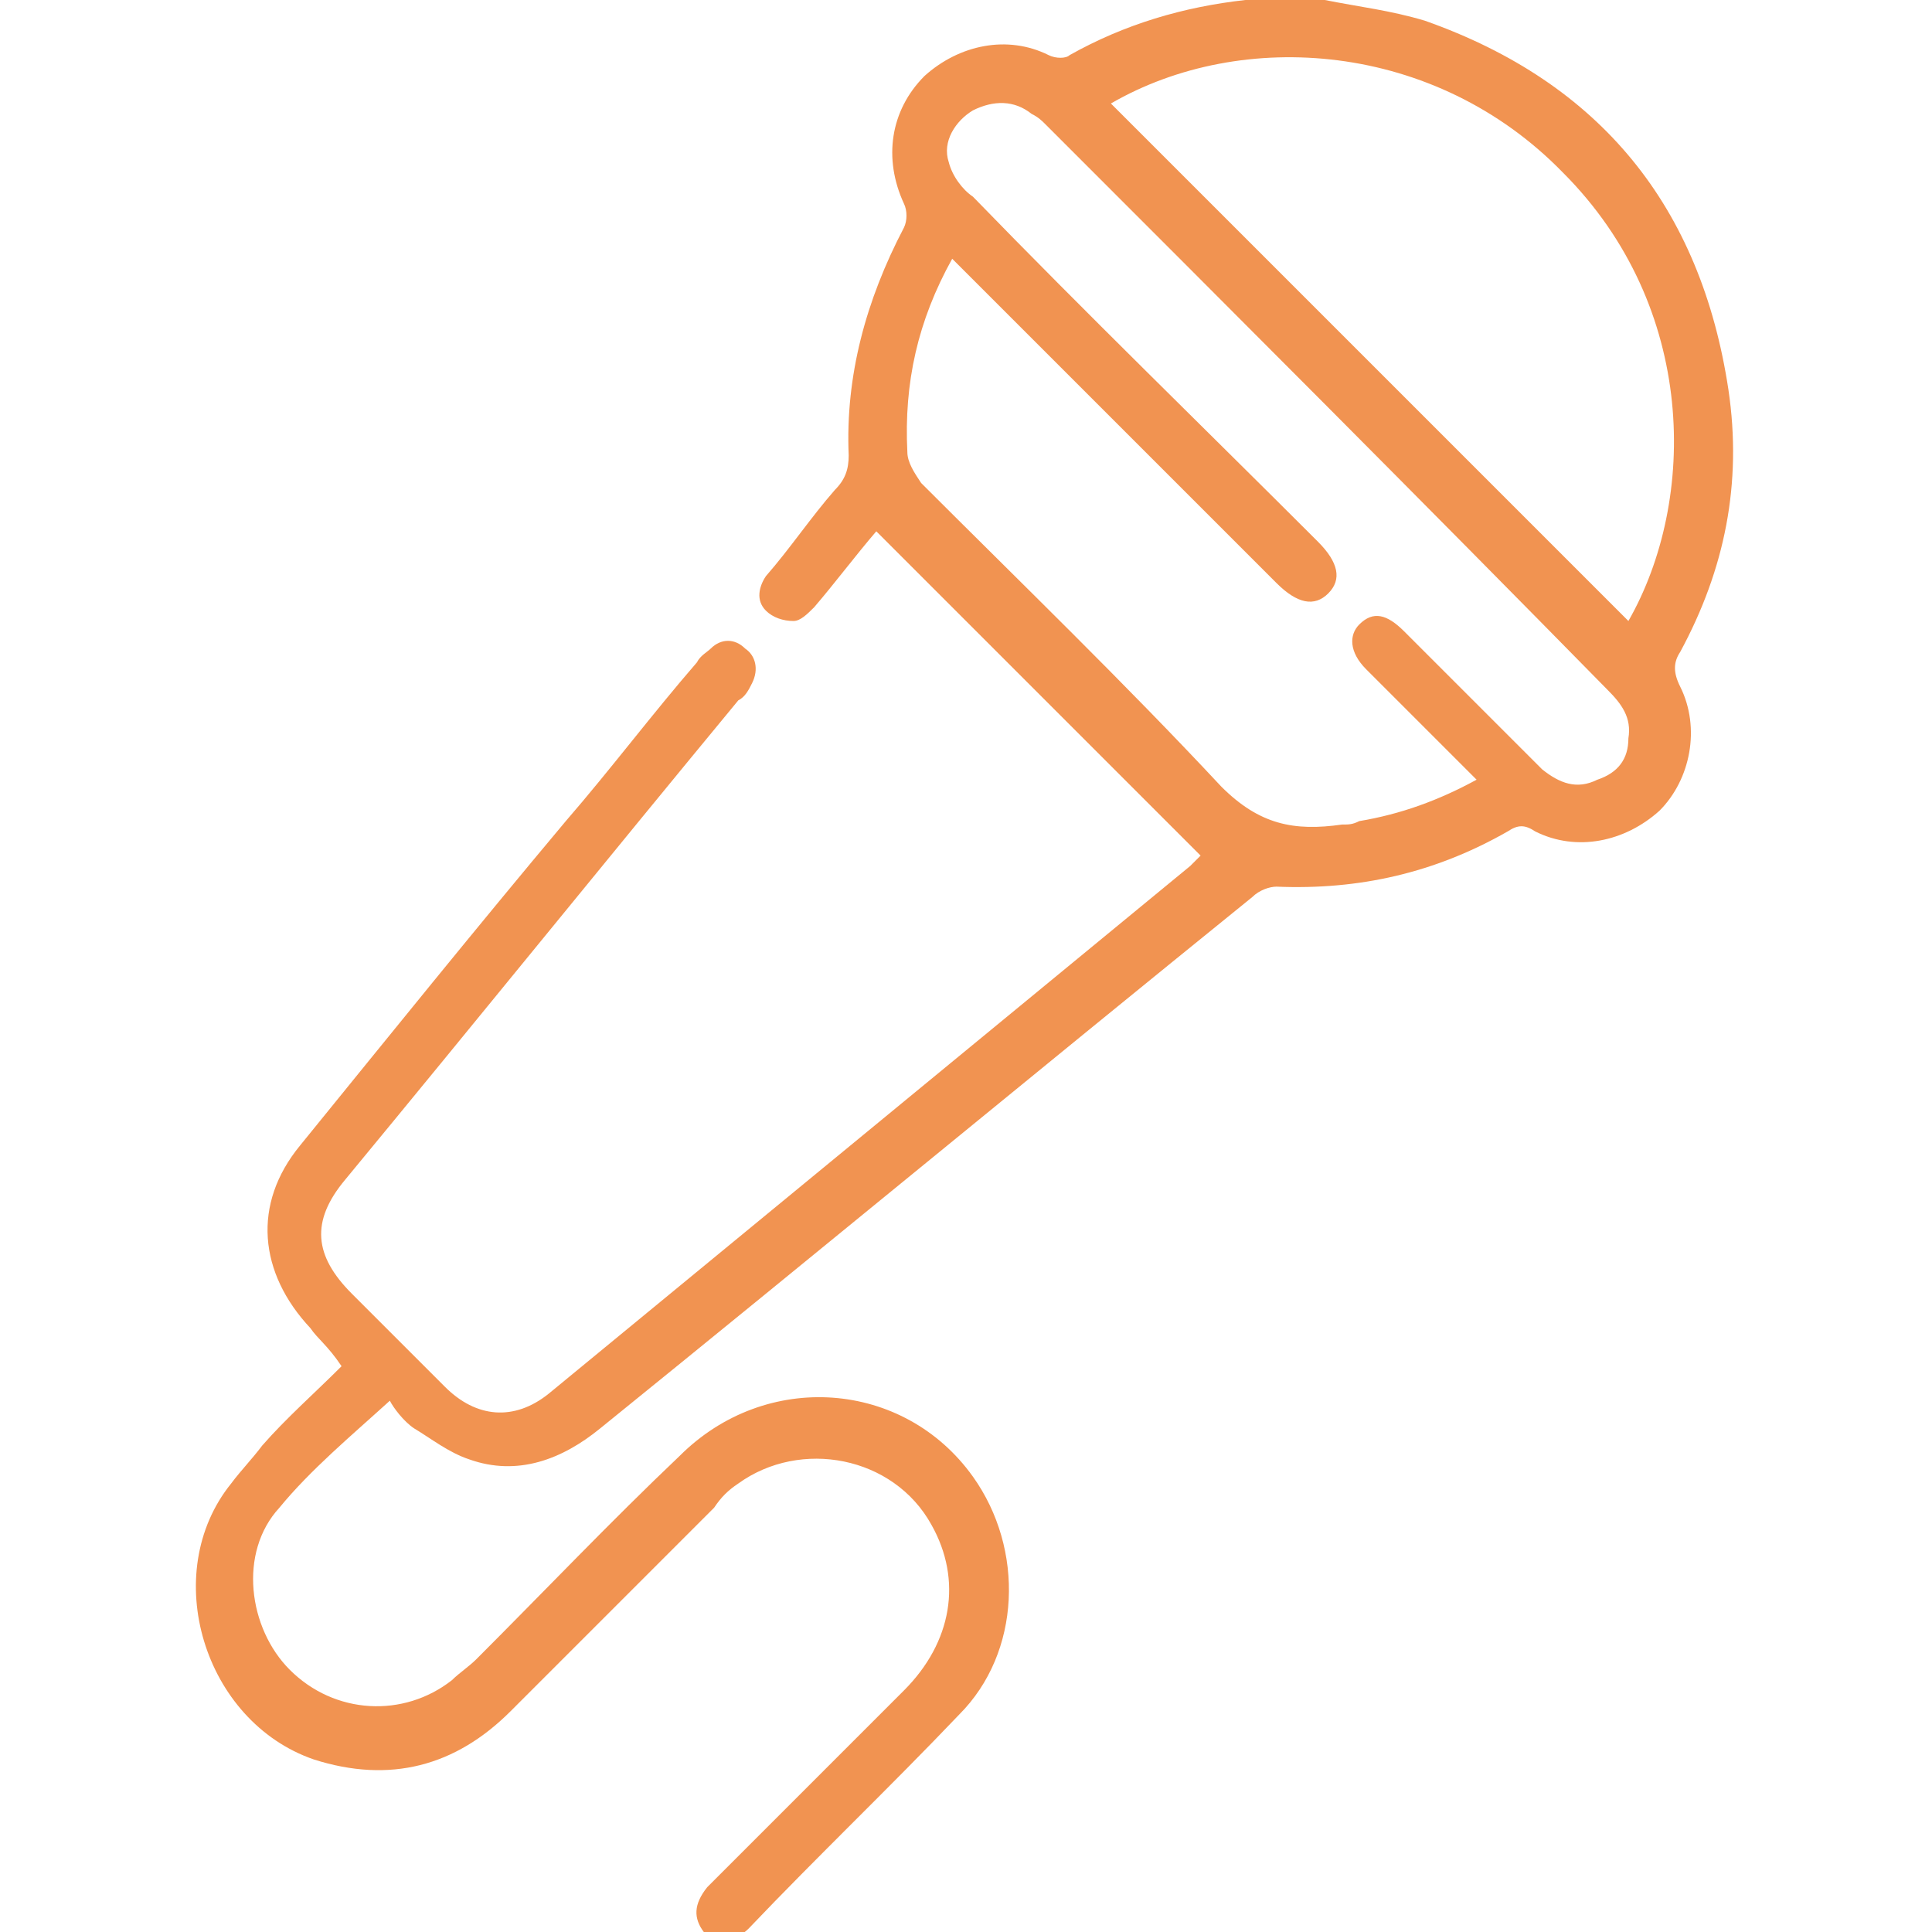 <?xml version="1.0" encoding="UTF-8"?>
<!-- Generator: Adobe Illustrator 25.0.0, SVG Export Plug-In . SVG Version: 6.00 Build 0)  -->
<svg xmlns="http://www.w3.org/2000/svg" xmlns:xlink="http://www.w3.org/1999/xlink" version="1.1" id="Layer_1" x="0px" y="0px" viewBox="0 0 56 56" style="enable-background:new 0 0 56 56;" xml:space="preserve">
<style type="text/css">
	.st0{opacity:0.7;fill:#EC6608;enable-background:new    ;}
</style>
<path class="st0" d="M38.4,0c1,0.2,1.9,0.3,2.9,0.6c5.1,1.8,8,5.4,8.8,10.7c0.4,2.7-0.1,5.2-1.4,7.6c-0.2,0.3-0.2,0.6,0,1  c0.6,1.2,0.3,2.7-0.6,3.6c-1,0.9-2.4,1.2-3.6,0.6c-0.3-0.2-0.5-0.2-0.8,0c-2.1,1.2-4.3,1.7-6.7,1.6c-0.2,0-0.5,0.1-0.7,0.3  c-6.3,5.1-12.6,10.3-18.9,15.4c-1.1,0.9-2.4,1.4-3.8,0.9c-0.6-0.2-1.1-0.6-1.6-0.9c-0.3-0.2-0.6-0.6-0.7-0.8c-1.1,1-2.3,2-3.2,3.1  c-1.2,1.3-0.9,3.5,0.3,4.7c1.3,1.3,3.3,1.4,4.7,0.3c0.2-0.2,0.5-0.4,0.7-0.6c2-2,3.9-4,5.9-5.9c2.5-2.5,6.5-2.2,8.5,0.6  c1.5,2.1,1.4,5.1-0.4,6.9c-2,2.1-4.1,4.1-6.1,6.2c-0.4,0.4-0.9,0.4-1.3,0.1c-0.3-0.4-0.3-0.8,0.1-1.3c1.9-1.9,3.8-3.8,5.7-5.7  c1.4-1.4,1.7-3.2,0.8-4.8c-1.1-2-3.8-2.5-5.6-1.2c-0.3,0.2-0.5,0.4-0.7,0.7c-2,2-3.9,3.9-5.9,5.9c-1.6,1.6-3.5,2.1-5.7,1.4  c-3.2-1.1-4.5-5.4-2.4-8c0.3-0.4,0.6-0.7,0.9-1.1c0.7-0.8,1.5-1.5,2.3-2.3C9.5,39,9.2,38.8,9,38.5c-1.5-1.6-1.7-3.6-0.3-5.3  c2.6-3.2,5.1-6.3,7.7-9.4c1.3-1.5,2.5-3.1,3.8-4.6c0.1-0.2,0.3-0.3,0.4-0.4c0.3-0.3,0.7-0.3,1,0c0.3,0.2,0.4,0.6,0.2,1  c-0.1,0.2-0.2,0.4-0.4,0.5c-3.8,4.6-7.6,9.3-11.4,13.9c-1,1.2-0.9,2.2,0.2,3.3c0.9,0.9,1.8,1.8,2.7,2.7c0.9,0.9,2,1,3,0.2  c6.2-5.1,12.4-10.2,18.6-15.3c0.1-0.1,0.2-0.2,0.3-0.3l-9.4-9.4c-0.6,0.7-1.2,1.5-1.8,2.2C23.4,17.8,23.2,18,23,18  c-0.3,0-0.6-0.1-0.8-0.3c-0.3-0.3-0.2-0.7,0-1c0.7-0.8,1.3-1.7,2-2.5c0.3-0.3,0.4-0.6,0.4-1c-0.1-2.3,0.5-4.5,1.6-6.6  c0.1-0.2,0.1-0.5,0-0.7c-0.6-1.3-0.4-2.7,0.6-3.7c1-0.9,2.4-1.2,3.6-0.6c0.2,0.1,0.5,0.1,0.6,0c1.6-0.9,3.3-1.4,5.1-1.6  c0,0,0.1,0,0.1-0.1H38.4z M27.6,7.5c-1,1.8-1.4,3.6-1.3,5.6c0,0.3,0.2,0.6,0.4,0.9c2.9,2.9,5.9,5.8,8.7,8.8c1.1,1.1,2.1,1.3,3.5,1.1  c0.2,0,0.3,0,0.5-0.1c1.2-0.2,2.3-0.6,3.4-1.2c-1.1-1.1-2.1-2.1-3.2-3.2c-0.5-0.5-0.5-1-0.2-1.3c0.4-0.4,0.8-0.3,1.3,0.2  c0.6,0.6,1.3,1.3,1.9,1.9c0.7,0.7,1.4,1.4,2.1,2.1c0.5,0.4,1,0.6,1.6,0.3c0.6-0.2,0.9-0.6,0.9-1.2c0.1-0.6-0.2-1-0.6-1.4  C41.2,14.5,35.7,9,30.3,3.6c-0.1-0.1-0.2-0.2-0.4-0.3c-0.5-0.4-1.1-0.4-1.7-0.1c-0.5,0.3-0.9,0.9-0.7,1.5c0.1,0.4,0.4,0.8,0.7,1  c3.3,3.4,6.7,6.7,10,10c0.6,0.6,0.7,1.1,0.3,1.5c-0.4,0.4-0.9,0.3-1.5-0.3l-0.3-0.3c-2.9-2.9-5.8-5.8-8.7-8.7  C27.9,7.8,27.8,7.7,27.6,7.5z M32.2,3l15,15c2-3.5,2-9.1-1.9-13C41.6,1.2,36,0.8,32.2,3z"></path>
</svg>
